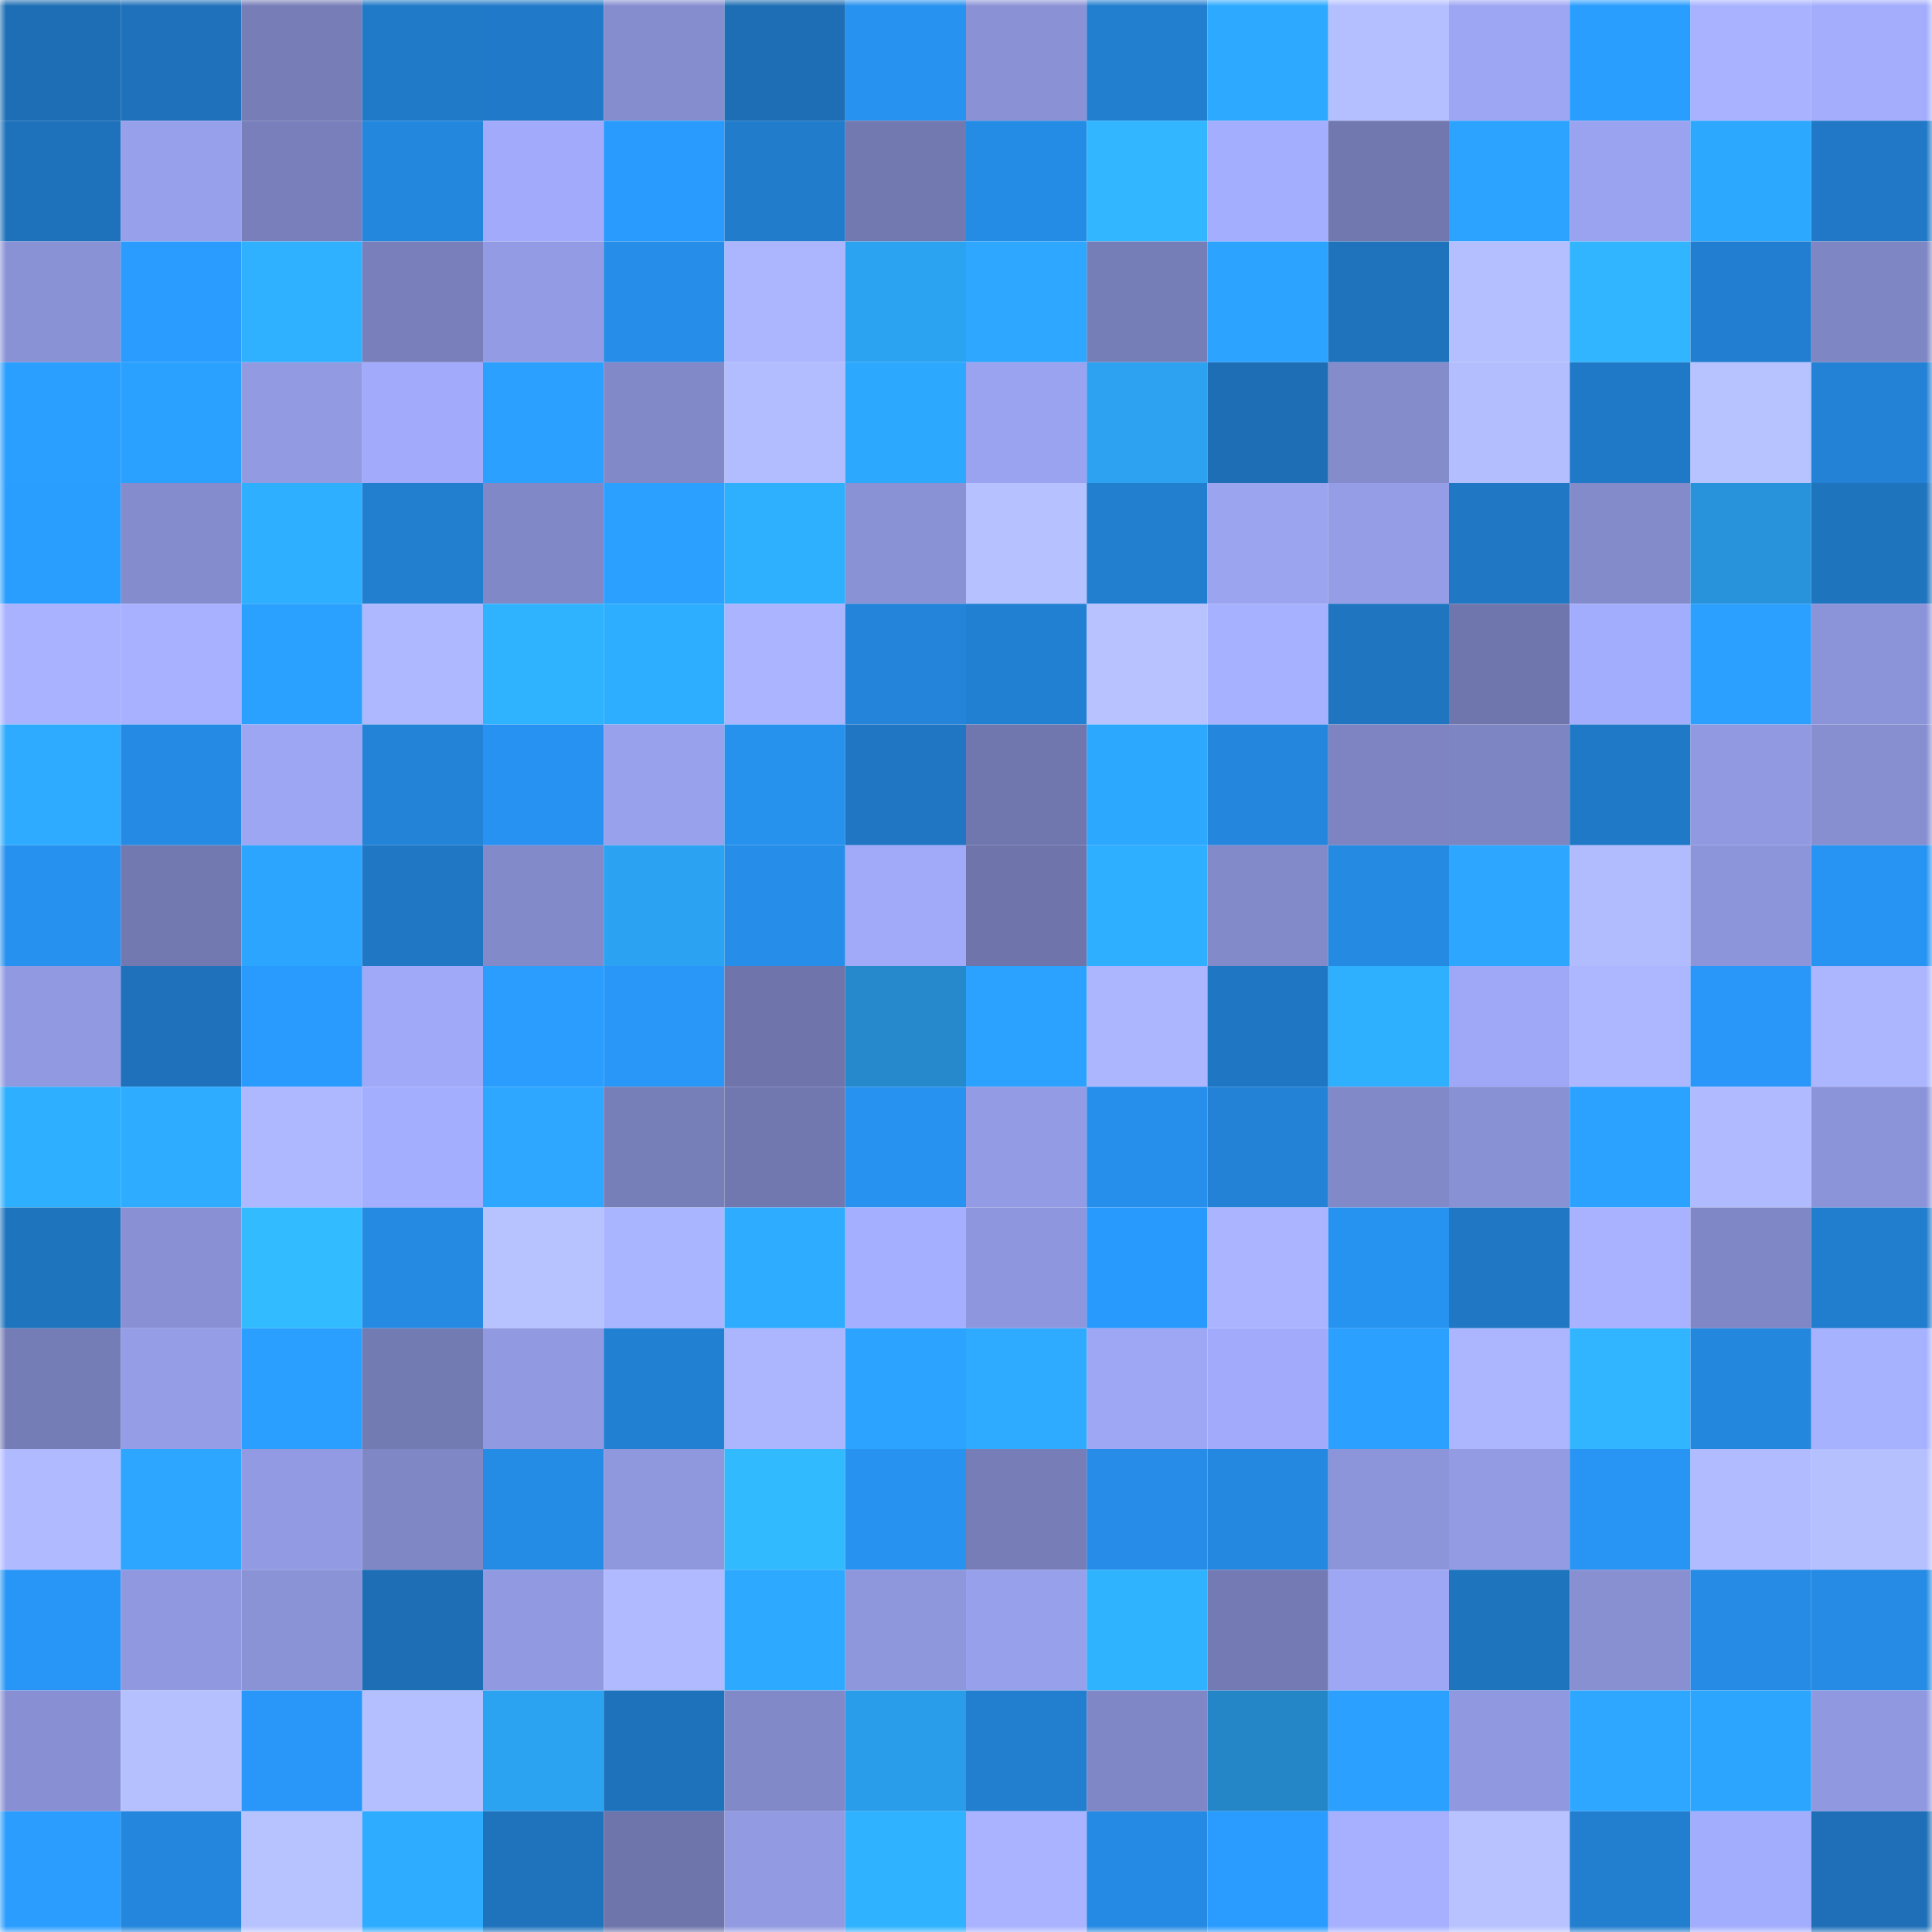 <svg viewBox="0 0 160 160" fill="none" role="img" xmlns="http://www.w3.org/2000/svg" width="240" height="240" name="ens%2Cbotchain.eth"><mask id="1729532903" mask-type="alpha" maskUnits="userSpaceOnUse" x="0" y="0" width="160" height="160"><rect width="160" height="160" fill="#FFFFFF"></rect></mask><g mask="url(#1729532903)"><rect x="0" y="0" width="10" height="10" fill="#1d6eb4"></rect><rect x="10" y="0" width="10" height="10" fill="#1e71ba"></rect><rect x="20" y="0" width="10" height="10" fill="#767db7"></rect><rect x="30" y="0" width="10" height="10" fill="#207ac8"></rect><rect x="40" y="0" width="10" height="10" fill="#217ac9"></rect><rect x="50" y="0" width="10" height="10" fill="#858dcf"></rect><rect x="60" y="0" width="10" height="10" fill="#1d6eb4"></rect><rect x="70" y="0" width="10" height="10" fill="#2792ef"></rect><rect x="80" y="0" width="10" height="10" fill="#8a92d5"></rect><rect x="90" y="0" width="10" height="10" fill="#227fd0"></rect><rect x="100" y="0" width="10" height="10" fill="#2daaff"></rect><rect x="110" y="0" width="10" height="10" fill="#b4bfff"></rect><rect x="120" y="0" width="10" height="10" fill="#9da6f3"></rect><rect x="130" y="0" width="10" height="10" fill="#2a9eff"></rect><rect x="140" y="0" width="10" height="10" fill="#a8b2ff"></rect><rect x="150" y="0" width="10" height="10" fill="#a3adfc"></rect><rect x="0" y="10" width="10" height="10" fill="#1e72bb"></rect><rect x="10" y="10" width="10" height="10" fill="#97a0ea"></rect><rect x="20" y="10" width="10" height="10" fill="#787fba"></rect><rect x="30" y="10" width="10" height="10" fill="#2487de"></rect><rect x="40" y="10" width="10" height="10" fill="#a2abfb"></rect><rect x="50" y="10" width="10" height="10" fill="#299bff"></rect><rect x="60" y="10" width="10" height="10" fill="#217ccb"></rect><rect x="70" y="10" width="10" height="10" fill="#7279b1"></rect><rect x="80" y="10" width="10" height="10" fill="#258ce5"></rect><rect x="90" y="10" width="10" height="10" fill="#31b6ff"></rect><rect x="100" y="10" width="10" height="10" fill="#a4aefe"></rect><rect x="110" y="10" width="10" height="10" fill="#7178af"></rect><rect x="120" y="10" width="10" height="10" fill="#2ca4ff"></rect><rect x="130" y="10" width="10" height="10" fill="#9aa3ef"></rect><rect x="140" y="10" width="10" height="10" fill="#2da8ff"></rect><rect x="150" y="10" width="10" height="10" fill="#2078c6"></rect><rect x="0" y="20" width="10" height="10" fill="#8a92d6"></rect><rect x="10" y="20" width="10" height="10" fill="#2a9cff"></rect><rect x="20" y="20" width="10" height="10" fill="#2fb1ff"></rect><rect x="30" y="20" width="10" height="10" fill="#787fba"></rect><rect x="40" y="20" width="10" height="10" fill="#929be3"></rect><rect x="50" y="20" width="10" height="10" fill="#268ee9"></rect><rect x="60" y="20" width="10" height="10" fill="#abb6ff"></rect><rect x="70" y="20" width="10" height="10" fill="#2ca3f1"></rect><rect x="80" y="20" width="10" height="10" fill="#2da7ff"></rect><rect x="90" y="20" width="10" height="10" fill="#767eb8"></rect><rect x="100" y="20" width="10" height="10" fill="#2ba3ff"></rect><rect x="110" y="20" width="10" height="10" fill="#1f73bc"></rect><rect x="120" y="20" width="10" height="10" fill="#b4bfff"></rect><rect x="130" y="20" width="10" height="10" fill="#31b5ff"></rect><rect x="140" y="20" width="10" height="10" fill="#227ed0"></rect><rect x="150" y="20" width="10" height="10" fill="#7e86c3"></rect><rect x="0" y="30" width="10" height="10" fill="#2b9fff"></rect><rect x="10" y="30" width="10" height="10" fill="#2ba1ff"></rect><rect x="20" y="30" width="10" height="10" fill="#929be2"></rect><rect x="30" y="30" width="10" height="10" fill="#a2abfb"></rect><rect x="40" y="30" width="10" height="10" fill="#2ba0ff"></rect><rect x="50" y="30" width="10" height="10" fill="#8189c8"></rect><rect x="60" y="30" width="10" height="10" fill="#b2bdff"></rect><rect x="70" y="30" width="10" height="10" fill="#2da8ff"></rect><rect x="80" y="30" width="10" height="10" fill="#9aa3ef"></rect><rect x="90" y="30" width="10" height="10" fill="#2ca2f0"></rect><rect x="100" y="30" width="10" height="10" fill="#1d6eb4"></rect><rect x="110" y="30" width="10" height="10" fill="#848ccc"></rect><rect x="120" y="30" width="10" height="10" fill="#b3beff"></rect><rect x="130" y="30" width="10" height="10" fill="#2079c7"></rect><rect x="140" y="30" width="10" height="10" fill="#b7c3ff"></rect><rect x="150" y="30" width="10" height="10" fill="#2382d5"></rect><rect x="0" y="40" width="10" height="10" fill="#2a9eff"></rect><rect x="10" y="40" width="10" height="10" fill="#848ccd"></rect><rect x="20" y="40" width="10" height="10" fill="#2fafff"></rect><rect x="30" y="40" width="10" height="10" fill="#227ecf"></rect><rect x="40" y="40" width="10" height="10" fill="#8088c7"></rect><rect x="50" y="40" width="10" height="10" fill="#2ba0ff"></rect><rect x="60" y="40" width="10" height="10" fill="#2fb0ff"></rect><rect x="70" y="40" width="10" height="10" fill="#8992d5"></rect><rect x="80" y="40" width="10" height="10" fill="#b6c1ff"></rect><rect x="90" y="40" width="10" height="10" fill="#227fd0"></rect><rect x="100" y="40" width="10" height="10" fill="#9aa4ef"></rect><rect x="110" y="40" width="10" height="10" fill="#949de5"></rect><rect x="120" y="40" width="10" height="10" fill="#2078c4"></rect><rect x="130" y="40" width="10" height="10" fill="#838bcb"></rect><rect x="140" y="40" width="10" height="10" fill="#2893da"></rect><rect x="150" y="40" width="10" height="10" fill="#1f74be"></rect><rect x="0" y="50" width="10" height="10" fill="#a8b2ff"></rect><rect x="10" y="50" width="10" height="10" fill="#a7b1ff"></rect><rect x="20" y="50" width="10" height="10" fill="#2ba1ff"></rect><rect x="30" y="50" width="10" height="10" fill="#adb8ff"></rect><rect x="40" y="50" width="10" height="10" fill="#30b3ff"></rect><rect x="50" y="50" width="10" height="10" fill="#2eaeff"></rect><rect x="60" y="50" width="10" height="10" fill="#aab4ff"></rect><rect x="70" y="50" width="10" height="10" fill="#2384d9"></rect><rect x="80" y="50" width="10" height="10" fill="#2280d3"></rect><rect x="90" y="50" width="10" height="10" fill="#b7c2ff"></rect><rect x="100" y="50" width="10" height="10" fill="#a6b1ff"></rect><rect x="110" y="50" width="10" height="10" fill="#1f75c0"></rect><rect x="120" y="50" width="10" height="10" fill="#6f76ad"></rect><rect x="130" y="50" width="10" height="10" fill="#a3adfd"></rect><rect x="140" y="50" width="10" height="10" fill="#2ba0ff"></rect><rect x="150" y="50" width="10" height="10" fill="#8c94d9"></rect><rect x="0" y="60" width="10" height="10" fill="#2eabfe"></rect><rect x="10" y="60" width="10" height="10" fill="#258ae3"></rect><rect x="20" y="60" width="10" height="10" fill="#9ca6f3"></rect><rect x="30" y="60" width="10" height="10" fill="#2383d7"></rect><rect x="40" y="60" width="10" height="10" fill="#2792f1"></rect><rect x="50" y="60" width="10" height="10" fill="#98a1eb"></rect><rect x="60" y="60" width="10" height="10" fill="#2791ee"></rect><rect x="70" y="60" width="10" height="10" fill="#2076c2"></rect><rect x="80" y="60" width="10" height="10" fill="#7077ae"></rect><rect x="90" y="60" width="10" height="10" fill="#2da8ff"></rect><rect x="100" y="60" width="10" height="10" fill="#2486dc"></rect><rect x="110" y="60" width="10" height="10" fill="#7d84c1"></rect><rect x="120" y="60" width="10" height="10" fill="#7d85c2"></rect><rect x="130" y="60" width="10" height="10" fill="#2079c7"></rect><rect x="140" y="60" width="10" height="10" fill="#919ae1"></rect><rect x="150" y="60" width="10" height="10" fill="#878fd1"></rect><rect x="0" y="70" width="10" height="10" fill="#2791ef"></rect><rect x="10" y="70" width="10" height="10" fill="#7279b0"></rect><rect x="20" y="70" width="10" height="10" fill="#2ca5ff"></rect><rect x="30" y="70" width="10" height="10" fill="#2077c4"></rect><rect x="40" y="70" width="10" height="10" fill="#828aca"></rect><rect x="50" y="70" width="10" height="10" fill="#2ca3f2"></rect><rect x="60" y="70" width="10" height="10" fill="#268ee9"></rect><rect x="70" y="70" width="10" height="10" fill="#a0aaf9"></rect><rect x="80" y="70" width="10" height="10" fill="#6f75ab"></rect><rect x="90" y="70" width="10" height="10" fill="#2fafff"></rect><rect x="100" y="70" width="10" height="10" fill="#828aca"></rect><rect x="110" y="70" width="10" height="10" fill="#258ae2"></rect><rect x="120" y="70" width="10" height="10" fill="#2ca6ff"></rect><rect x="130" y="70" width="10" height="10" fill="#b1bcff"></rect><rect x="140" y="70" width="10" height="10" fill="#8c95d9"></rect><rect x="150" y="70" width="10" height="10" fill="#2794f3"></rect><rect x="0" y="80" width="10" height="10" fill="#919ae1"></rect><rect x="10" y="80" width="10" height="10" fill="#1e71ba"></rect><rect x="20" y="80" width="10" height="10" fill="#299bff"></rect><rect x="30" y="80" width="10" height="10" fill="#9fa9f7"></rect><rect x="40" y="80" width="10" height="10" fill="#2a9dff"></rect><rect x="50" y="80" width="10" height="10" fill="#2897f8"></rect><rect x="60" y="80" width="10" height="10" fill="#6f75ab"></rect><rect x="70" y="80" width="10" height="10" fill="#2589cb"></rect><rect x="80" y="80" width="10" height="10" fill="#2ba2ff"></rect><rect x="90" y="80" width="10" height="10" fill="#abb6ff"></rect><rect x="100" y="80" width="10" height="10" fill="#1f76c2"></rect><rect x="110" y="80" width="10" height="10" fill="#2fb0ff"></rect><rect x="120" y="80" width="10" height="10" fill="#9ea8f6"></rect><rect x="130" y="80" width="10" height="10" fill="#adb7ff"></rect><rect x="140" y="80" width="10" height="10" fill="#2897f9"></rect><rect x="150" y="80" width="10" height="10" fill="#acb6ff"></rect><rect x="0" y="90" width="10" height="10" fill="#2fafff"></rect><rect x="10" y="90" width="10" height="10" fill="#2eacff"></rect><rect x="20" y="90" width="10" height="10" fill="#aeb8ff"></rect><rect x="30" y="90" width="10" height="10" fill="#a4aefe"></rect><rect x="40" y="90" width="10" height="10" fill="#2da7ff"></rect><rect x="50" y="90" width="10" height="10" fill="#777fb9"></rect><rect x="60" y="90" width="10" height="10" fill="#7178b0"></rect><rect x="70" y="90" width="10" height="10" fill="#2792ef"></rect><rect x="80" y="90" width="10" height="10" fill="#929be3"></rect><rect x="90" y="90" width="10" height="10" fill="#268feb"></rect><rect x="100" y="90" width="10" height="10" fill="#2382d5"></rect><rect x="110" y="90" width="10" height="10" fill="#8189c9"></rect><rect x="120" y="90" width="10" height="10" fill="#8891d3"></rect><rect x="130" y="90" width="10" height="10" fill="#2ba2ff"></rect><rect x="140" y="90" width="10" height="10" fill="#b0bbff"></rect><rect x="150" y="90" width="10" height="10" fill="#8c94d9"></rect><rect x="0" y="100" width="10" height="10" fill="#1f74be"></rect><rect x="10" y="100" width="10" height="10" fill="#8991d4"></rect><rect x="20" y="100" width="10" height="10" fill="#32bbff"></rect><rect x="30" y="100" width="10" height="10" fill="#258ae2"></rect><rect x="40" y="100" width="10" height="10" fill="#b7c3ff"></rect><rect x="50" y="100" width="10" height="10" fill="#aab5ff"></rect><rect x="60" y="100" width="10" height="10" fill="#2eacff"></rect><rect x="70" y="100" width="10" height="10" fill="#a5afff"></rect><rect x="80" y="100" width="10" height="10" fill="#8e97dd"></rect><rect x="90" y="100" width="10" height="10" fill="#299afd"></rect><rect x="100" y="100" width="10" height="10" fill="#aab4ff"></rect><rect x="110" y="100" width="10" height="10" fill="#2793f1"></rect><rect x="120" y="100" width="10" height="10" fill="#2078c5"></rect><rect x="130" y="100" width="10" height="10" fill="#a8b2ff"></rect><rect x="140" y="100" width="10" height="10" fill="#8087c6"></rect><rect x="150" y="100" width="10" height="10" fill="#217dcd"></rect><rect x="0" y="110" width="10" height="10" fill="#757db6"></rect><rect x="10" y="110" width="10" height="10" fill="#949de6"></rect><rect x="20" y="110" width="10" height="10" fill="#2a9fff"></rect><rect x="30" y="110" width="10" height="10" fill="#737bb3"></rect><rect x="40" y="110" width="10" height="10" fill="#9199e0"></rect><rect x="50" y="110" width="10" height="10" fill="#2280d2"></rect><rect x="60" y="110" width="10" height="10" fill="#acb6ff"></rect><rect x="70" y="110" width="10" height="10" fill="#2ca4ff"></rect><rect x="80" y="110" width="10" height="10" fill="#2eabff"></rect><rect x="90" y="110" width="10" height="10" fill="#9ea7f4"></rect><rect x="100" y="110" width="10" height="10" fill="#a2abfb"></rect><rect x="110" y="110" width="10" height="10" fill="#2ba0ff"></rect><rect x="120" y="110" width="10" height="10" fill="#abb6ff"></rect><rect x="130" y="110" width="10" height="10" fill="#31b5ff"></rect><rect x="140" y="110" width="10" height="10" fill="#2487de"></rect><rect x="150" y="110" width="10" height="10" fill="#a7b2ff"></rect><rect x="0" y="120" width="10" height="10" fill="#b0baff"></rect><rect x="10" y="120" width="10" height="10" fill="#2ca6ff"></rect><rect x="20" y="120" width="10" height="10" fill="#919ae2"></rect><rect x="30" y="120" width="10" height="10" fill="#7f87c5"></rect><rect x="40" y="120" width="10" height="10" fill="#258ce6"></rect><rect x="50" y="120" width="10" height="10" fill="#8f97dd"></rect><rect x="60" y="120" width="10" height="10" fill="#32baff"></rect><rect x="70" y="120" width="10" height="10" fill="#2792ef"></rect><rect x="80" y="120" width="10" height="10" fill="#767db7"></rect><rect x="90" y="120" width="10" height="10" fill="#268ce7"></rect><rect x="100" y="120" width="10" height="10" fill="#2488e0"></rect><rect x="110" y="120" width="10" height="10" fill="#8d95da"></rect><rect x="120" y="120" width="10" height="10" fill="#939ce3"></rect><rect x="130" y="120" width="10" height="10" fill="#2894f4"></rect><rect x="140" y="120" width="10" height="10" fill="#b1bbff"></rect><rect x="150" y="120" width="10" height="10" fill="#b5c0ff"></rect><rect x="0" y="130" width="10" height="10" fill="#2896f7"></rect><rect x="10" y="130" width="10" height="10" fill="#9098df"></rect><rect x="20" y="130" width="10" height="10" fill="#8a93d6"></rect><rect x="30" y="130" width="10" height="10" fill="#1d6eb5"></rect><rect x="40" y="130" width="10" height="10" fill="#919ae1"></rect><rect x="50" y="130" width="10" height="10" fill="#afbaff"></rect><rect x="60" y="130" width="10" height="10" fill="#2daaff"></rect><rect x="70" y="130" width="10" height="10" fill="#8e97dc"></rect><rect x="80" y="130" width="10" height="10" fill="#97a0ea"></rect><rect x="90" y="130" width="10" height="10" fill="#30b3ff"></rect><rect x="100" y="130" width="10" height="10" fill="#747bb4"></rect><rect x="110" y="130" width="10" height="10" fill="#9da7f3"></rect><rect x="120" y="130" width="10" height="10" fill="#1f74be"></rect><rect x="130" y="130" width="10" height="10" fill="#8890d2"></rect><rect x="140" y="130" width="10" height="10" fill="#258be4"></rect><rect x="150" y="130" width="10" height="10" fill="#258be4"></rect><rect x="0" y="140" width="10" height="10" fill="#8890d3"></rect><rect x="10" y="140" width="10" height="10" fill="#b5c0ff"></rect><rect x="20" y="140" width="10" height="10" fill="#2897f9"></rect><rect x="30" y="140" width="10" height="10" fill="#b4bfff"></rect><rect x="40" y="140" width="10" height="10" fill="#2ca3f1"></rect><rect x="50" y="140" width="10" height="10" fill="#1e72bc"></rect><rect x="60" y="140" width="10" height="10" fill="#8189c9"></rect><rect x="70" y="140" width="10" height="10" fill="#2a9dea"></rect><rect x="80" y="140" width="10" height="10" fill="#227ece"></rect><rect x="90" y="140" width="10" height="10" fill="#8087c6"></rect><rect x="100" y="140" width="10" height="10" fill="#2486c7"></rect><rect x="110" y="140" width="10" height="10" fill="#2ba0ff"></rect><rect x="120" y="140" width="10" height="10" fill="#9098df"></rect><rect x="130" y="140" width="10" height="10" fill="#2da7ff"></rect><rect x="140" y="140" width="10" height="10" fill="#2ca5ff"></rect><rect x="150" y="140" width="10" height="10" fill="#9099e0"></rect><rect x="0" y="150" width="10" height="10" fill="#2a9dff"></rect><rect x="10" y="150" width="10" height="10" fill="#2486dc"></rect><rect x="20" y="150" width="10" height="10" fill="#b7c3ff"></rect><rect x="30" y="150" width="10" height="10" fill="#2eacff"></rect><rect x="40" y="150" width="10" height="10" fill="#1f73bc"></rect><rect x="50" y="150" width="10" height="10" fill="#6e75ab"></rect><rect x="60" y="150" width="10" height="10" fill="#929be2"></rect><rect x="70" y="150" width="10" height="10" fill="#2fb2ff"></rect><rect x="80" y="150" width="10" height="10" fill="#a9b3ff"></rect><rect x="90" y="150" width="10" height="10" fill="#258ae3"></rect><rect x="100" y="150" width="10" height="10" fill="#2a9cff"></rect><rect x="110" y="150" width="10" height="10" fill="#a6b0ff"></rect><rect x="120" y="150" width="10" height="10" fill="#b7c2ff"></rect><rect x="130" y="150" width="10" height="10" fill="#227ece"></rect><rect x="140" y="150" width="10" height="10" fill="#a3adfd"></rect><rect x="150" y="150" width="10" height="10" fill="#1e6fb7"></rect></g></svg>